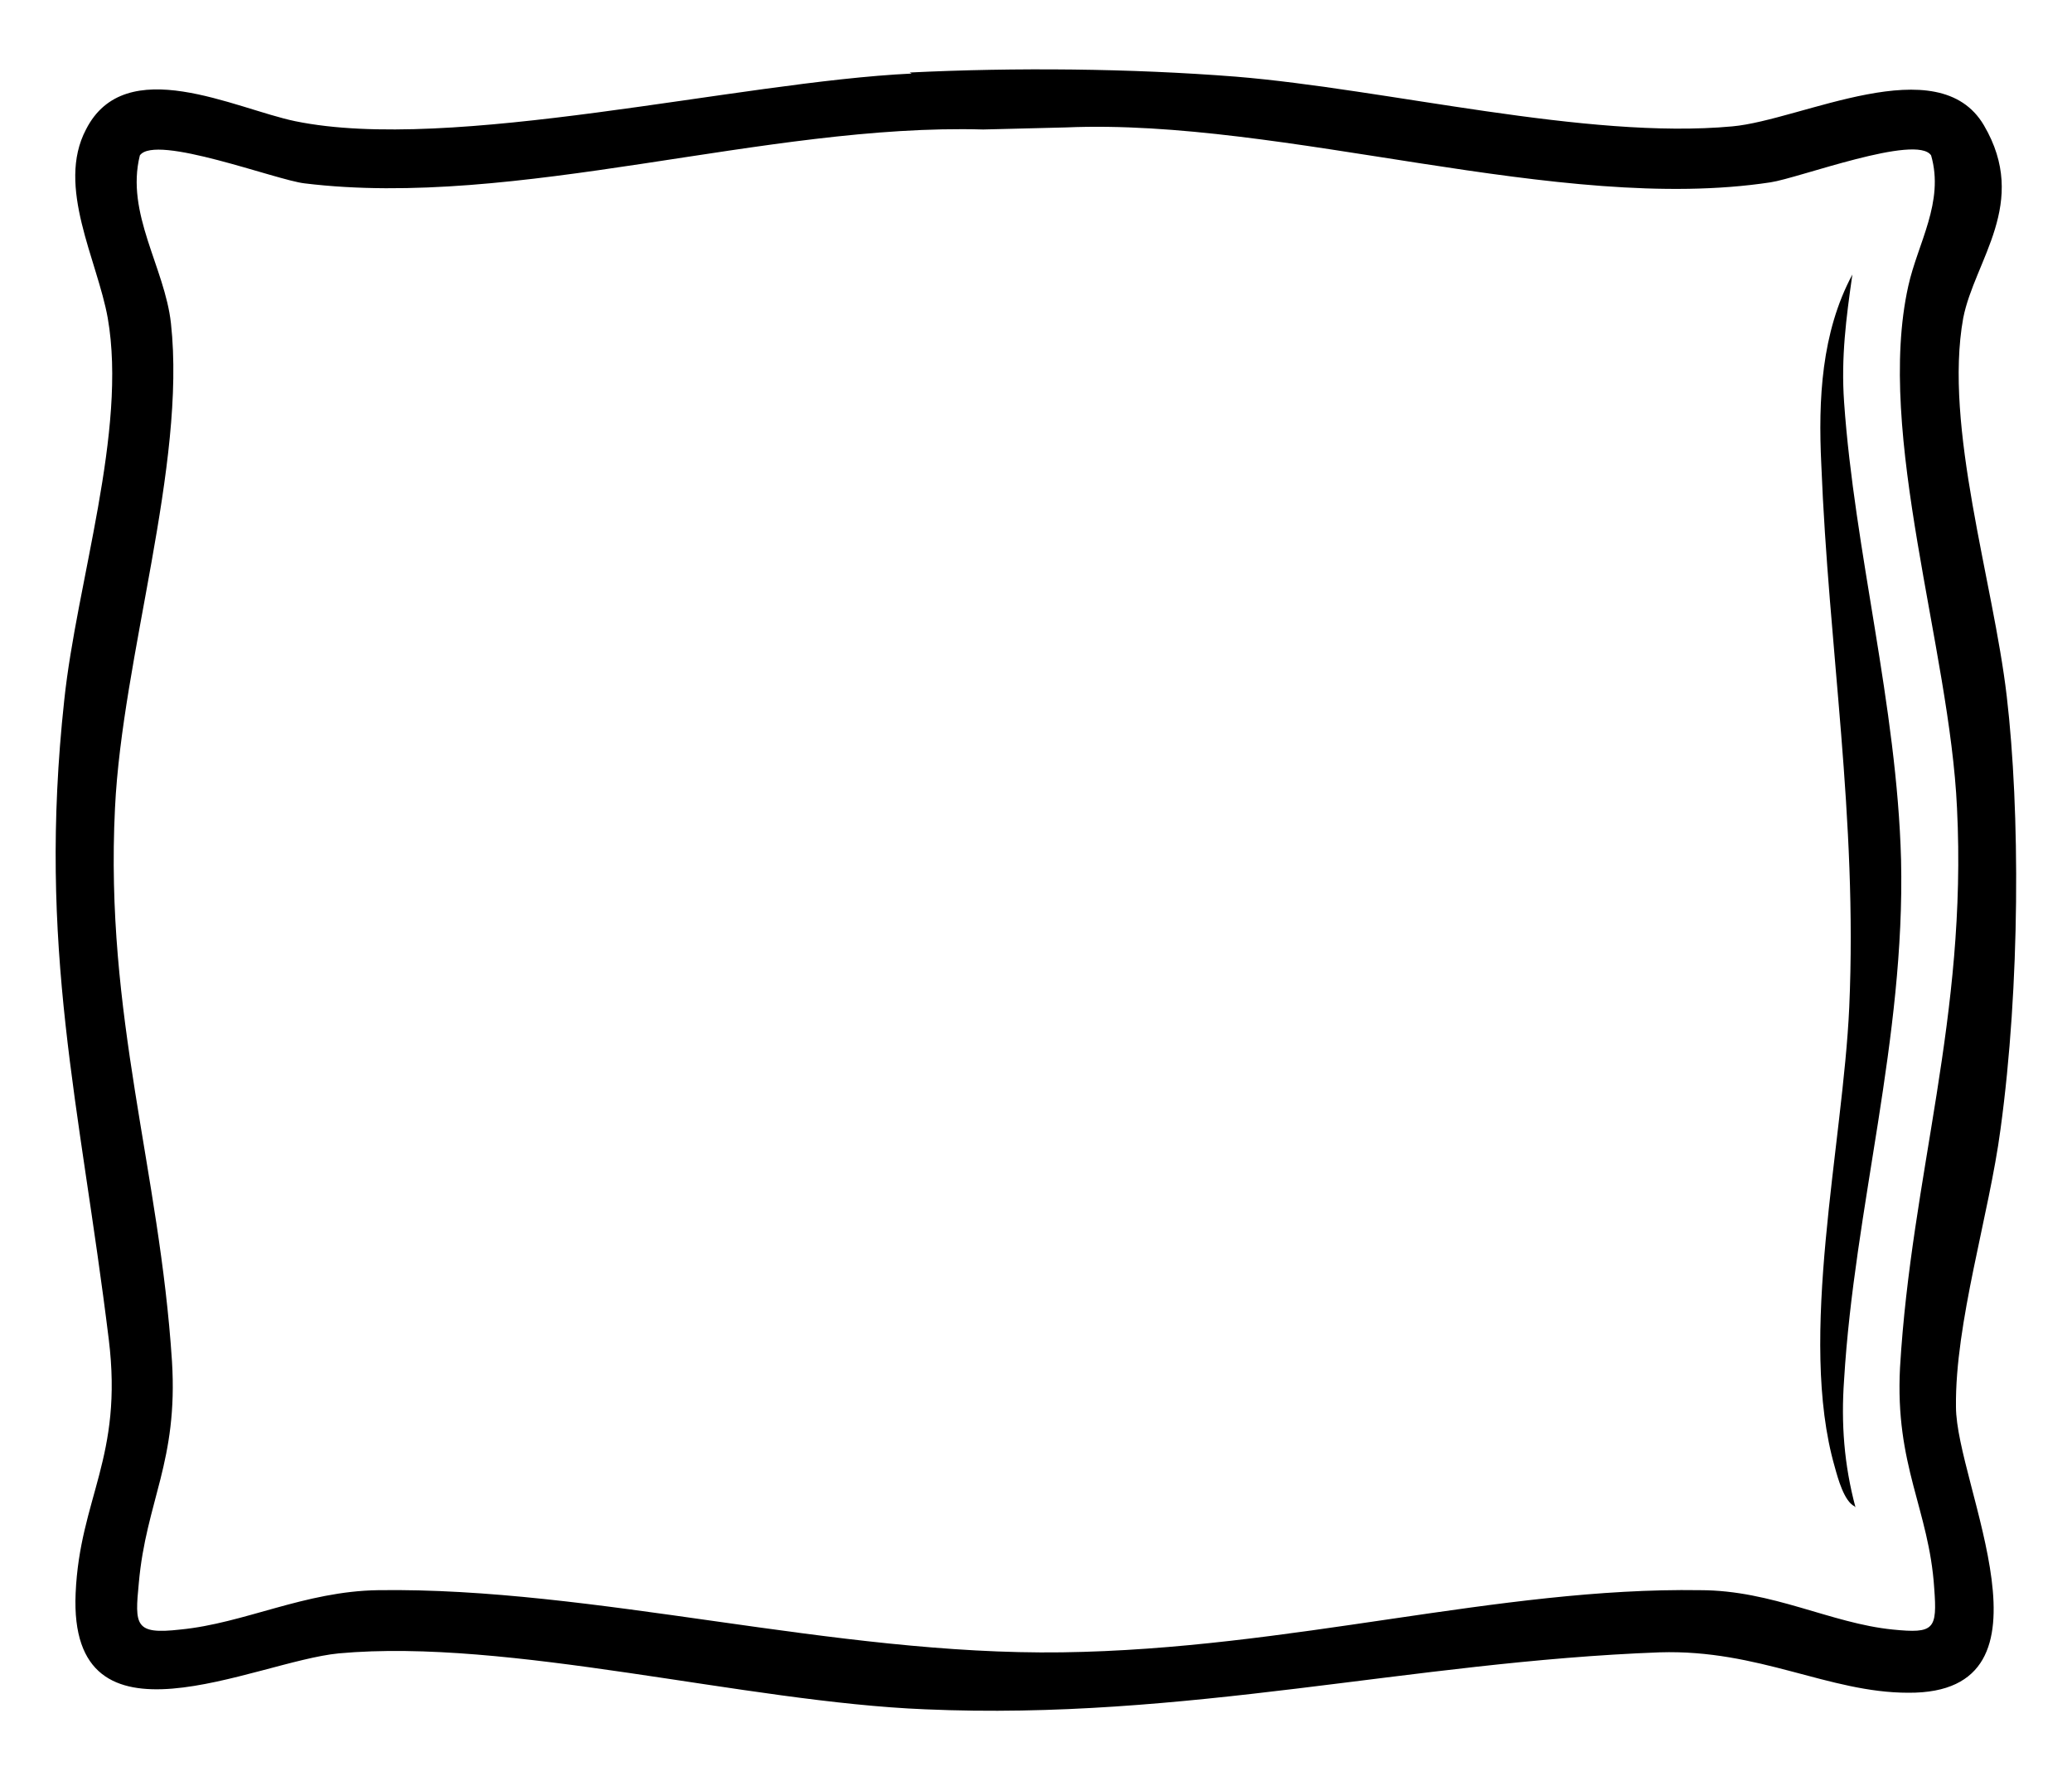<?xml version="1.0" encoding="UTF-8"?>
<svg id="Calque_1" xmlns="http://www.w3.org/2000/svg" version="1.1" viewBox="0 0 200 171.9">
  <!-- Generator: Adobe Illustrator 29.2.1, SVG Export Plug-In . SVG Version: 2.1.0 Build 116)  -->
  <path d="M87.8,7c10.2-.5,21.3-.4,31.5.4,14.6,1.2,33.8,6.1,47.9,4.8,6.7-.6,19.9-7.6,24.3-.1s-.9,13-2,18.6c-1.9,10.5,2.9,25.4,4.2,36.5s1.3,27.9-.6,41.8c-1.1,8.3-4.4,18.7-4.3,26.8,0,7.5,10.7,27.7-4.6,27.6-7.7,0-14.4-4.2-24-3.9-24.1.9-45.7,6.6-70.9,5.5-17.4-.7-40.2-6.9-56.6-5.4-8.2.8-26.1,10.2-25.4-5.8.4-9.2,4.6-13.1,3.2-24.5-2.8-22.8-6.9-37.7-4.3-61.7,1.2-11.4,6.1-26,4.2-36.9-1-5.6-5-12.7-2.1-18.2,3.8-7.5,14.4-2,20.2-.8,15.1,3.1,42.7-3.8,59.5-4.6ZM94.9,12.5c-21-.6-45,7.7-65.5,5.2-2.7-.3-14.4-4.8-15.9-2.7-1.4,5.6,2.4,10.8,3,16.2,1.5,13.7-4.7,32.2-5.4,46.8-1,20.1,4.3,34.9,5.5,53.4.6,9.7-2.5,13.5-3.2,21.4-.4,4.1-.4,5,4,4.5,6.2-.6,12-3.7,19.1-3.8,20.9-.3,43.9,6.3,66,6s42.1-6.3,61.6-6c7,0,12.6,3.2,18.6,3.8,4,.4,4.3,0,4-4-.5-7.6-3.8-11.8-3.3-21.3,1.1-18.6,6.5-33.8,5.5-54-.7-15.4-7.9-36.1-4.7-50.4.9-4.1,3.5-8.1,2.2-12.6-1.4-2.1-12.8,2.2-15.5,2.6-20.4,3.1-46.9-6.2-68-5.3l-8,.2Z"/>
  <path d="M179,145.4c-1-.5-1.6-2.7-1.9-3.8-3.6-12.5.8-31.1,1.4-44.4.8-18.3-2-34.6-2.7-52.4-.3-6.2,0-12.7,3-18.3-.6,4.2-1.1,8-.8,12.3,1,14.4,5.1,29.3,5.5,44.2.4,17.3-4.5,33.6-5.5,50.2-.3,4.2,0,8.2,1.1,12.3Z"/>
</svg>